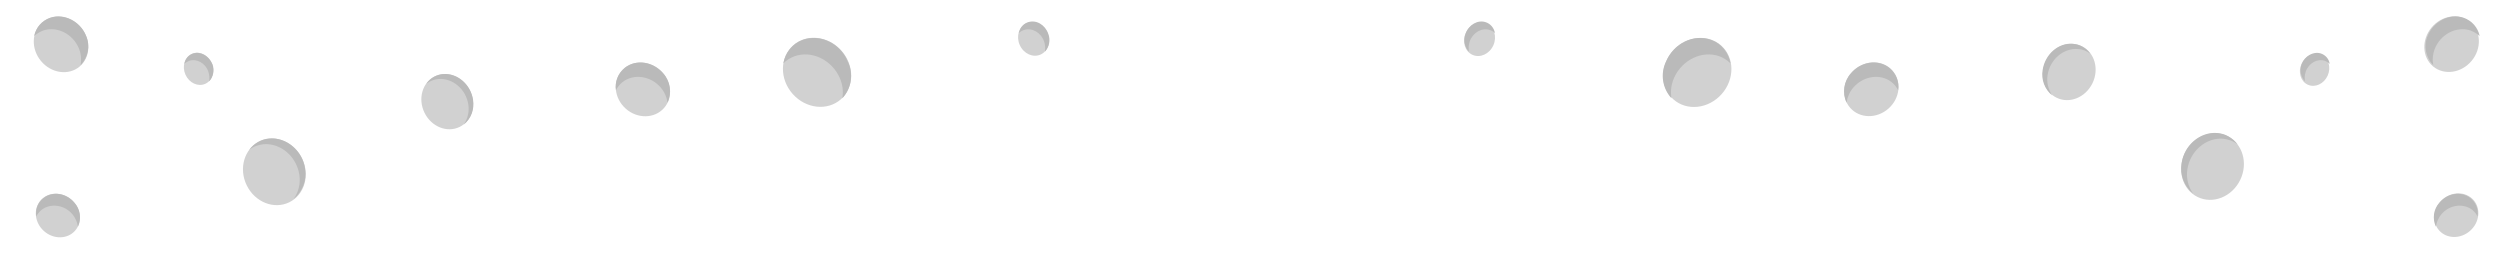 <?xml version="1.0" encoding="utf-8"?>
<!-- Generator: Adobe Illustrator 26.5.0, SVG Export Plug-In . SVG Version: 6.00 Build 0)  -->
<svg version="1.1" id="Layer_1" xmlns="http://www.w3.org/2000/svg" xmlns:xlink="http://www.w3.org/1999/xlink" x="0px" y="0px"
	 viewBox="0 0 958.7 105.2" style="enable-background:new 0 0 958.7 105.2;" xml:space="preserve">
<style type="text/css">
	.st0{fill:#FFFFFF;}
	.st1{fill:#D1D1D1;}
	.st2{fill:#BABABA;}
</style>
<g id="_3-3">
	<rect x="-15.6" y="-15.8" class="st0" width="990.3" height="121.8"/>
	<ellipse transform="matrix(0.898 -0.44 0.44 0.898 0.335 79.413)" class="st1" cx="171.5" cy="39" rx="9.7" ry="10.8"/>
	<path class="st2" d="M170,28.4c-2.6,0.2-5,1.5-6.5,3.7c1.4-1,3-1.7,4.7-1.8c5.4-0.4,10.5,3.9,11.4,9.8c0.4,2.7-0.2,5.4-1.8,7.7
		c2.9-2.3,4.2-5.9,3.6-9.6C180.5,32.4,175.4,28,170,28.4z"/>
	<ellipse transform="matrix(0.898 -0.44 0.44 0.898 -18.249 53.003)" class="st1" cx="105.2" cy="65.9" rx="11.8" ry="13"/>
	<path class="st2" d="M103.4,53.1c-3.2,0.2-6,1.9-7.9,4.4c1.6-1.3,3.6-2,5.6-2.2c6.6-0.5,12.7,4.8,13.7,11.8
		c0.5,3.2-0.3,6.6-2.2,9.2c3.4-2.8,5.1-7.2,4.4-11.5C116.1,57.9,109.9,52.6,103.4,53.1z"/>
	<ellipse transform="matrix(0.768 -0.64 0.64 0.768 -5.441 18.934)" class="st1" cx="23.4" cy="17" rx="10" ry="11.1"/>
	<path class="st2" d="M19.3,6.8c-3.2,1.1-5.5,3.7-6.2,7c1-0.9,2.2-1.6,3.5-2.1c5.3-1.8,11.5,1.4,13.7,7c0.8,2,1,4.2,0.6,6.3
		c2.9-3,3.8-7.5,2.1-11.3C30.8,8.2,24.6,5,19.3,6.8z"/>
	<ellipse transform="matrix(0.748 -0.664 0.664 0.748 60.522 214.965)" class="st1" cx="313.3" cy="27.8" rx="12.5" ry="13.8"/>
	<path class="st2" d="M307.8,15.3c-3.9,1.4-6.7,4.9-7.4,9c1.2-1.2,2.6-2.1,4.2-2.7c6.6-2.4,14.3,1.3,17.4,8.2c1.1,2.5,1.5,5.2,1,7.9
		c3.5-3.8,4.4-9.4,2.1-14.1C322.2,16.5,314.4,12.9,307.8,15.3z"/>
	<ellipse transform="matrix(0.664 -0.748 0.748 0.664 -54.336 44.4)" class="st1" cx="22.2" cy="82.6" rx="8" ry="8.8"/>
	<path class="st2" d="M16.6,76c-2.1,1.7-3.1,4.3-2.7,7c0.5-1,1.2-1.8,2-2.5c3.5-2.7,8.8-2,11.9,1.7c1.1,1.3,1.8,3,2.1,4.7
		c1.4-3.1,0.9-6.7-1.4-9.2C25.4,74,20.1,73.2,16.6,76z"/>
	
		<ellipse transform="matrix(0.664 -0.748 0.748 0.664 57.213 195.88)" class="st1" cx="246.5" cy="34.3" rx="9.9" ry="10.8"/>
	<path class="st2" d="M239.6,26c-2.6,2.1-3.9,5.4-3.4,8.6c0.6-1.2,1.5-2.3,2.5-3.1c4.3-3.4,10.9-2.4,14.7,2.1
		c1.4,1.6,2.3,3.7,2.6,5.8c1.7-3.8,1.1-8.2-1.7-11.3C250.4,23.6,243.9,22.6,239.6,26z"/>
	<ellipse transform="matrix(0.912 -0.409 0.409 0.912 -4.15 33.485)" class="st1" cx="76.2" cy="26.4" rx="5.5" ry="6.3"/>
	<path class="st2" d="M74.1,20.5c-1.8,0.6-3.1,2.1-3.4,4c0.5-0.5,1.2-0.9,1.9-1.2c2.9-0.9,6.2,0.9,7.3,4.2c0.4,1.2,0.5,2.4,0.3,3.7
		c1.6-1.7,2.1-4.3,1.3-6.5C80.2,21.5,77,19.6,74.1,20.5z"/>
	<ellipse transform="matrix(0.912 -0.409 0.409 0.912 28.684 163.571)" class="st1" cx="396.5" cy="14.8" rx="5.8" ry="6.6"/>
	<path class="st2" d="M394.3,8.5c-1.9,0.6-3.2,2.2-3.6,4.2c0.6-0.6,1.3-1,2-1.2c3.1-1,6.5,1,7.7,4.4c0.4,1.2,0.5,2.6,0.3,3.9
		c1.7-1.8,2.2-4.5,1.3-6.8C400.8,9.5,397.4,7.5,394.3,8.5z"/>
	<ellipse transform="matrix(0.44 -0.898 0.898 0.44 419.63 727.929)" class="st1" cx="793.4" cy="27.6" rx="11" ry="9.9"/>
	<path class="st2" d="M794.9,16.8c2.7,0.2,5.1,1.6,6.7,3.8c-1.4-1.1-3-1.7-4.8-1.8c-5.5-0.4-10.7,4-11.6,10
		c-0.4,2.7,0.2,5.5,1.8,7.8c-2.9-2.3-4.3-6.1-3.7-9.7C784.2,20.8,789.4,16.3,794.9,16.8z"/>
	<ellipse transform="matrix(0.44 -0.898 0.898 0.44 417.908 797.566)" class="st1" cx="848.3" cy="63.8" rx="13" ry="11.8"/>
	<path class="st2" d="M850.2,51c3.2,0.2,6,1.9,7.9,4.4c-1.6-1.3-3.6-2-5.6-2.2c-6.6-0.5-12.7,4.8-13.7,11.8
		c-0.5,3.2,0.3,6.6,2.2,9.2c-3.5-2.8-5.1-7.2-4.4-11.5C837.5,55.8,843.6,50.5,850.2,51z"/>
	<ellipse transform="matrix(0.64 -0.768 0.768 0.64 325.098 728.437)" class="st1" cx="940.6" cy="17" rx="11.1" ry="10"/>
	<path class="st2" d="M944.7,6.8c3.2,1.1,5.5,3.7,6.2,7c-1-0.9-2.2-1.6-3.5-2.1c-5.3-1.8-11.5,1.4-13.7,7c-0.8,2-1,4.2-0.6,6.3
		c-2.9-3-3.8-7.5-2.1-11.3C933.2,8.2,939.4,5,944.7,6.8z"/>
	
		<ellipse transform="matrix(0.664 -0.748 0.748 0.664 198.015 496.043)" class="st1" cx="650.7" cy="27.8" rx="13.8" ry="12.5"/>
	<path class="st2" d="M656.2,15.3c3.9,1.4,6.7,4.9,7.4,9c-1.2-1.2-2.6-2.1-4.2-2.7c-6.6-2.4-14.3,1.3-17.4,8.2
		c-1.1,2.5-1.5,5.2-1,7.9c-3.5-3.8-4.4-9.4-2.1-14.1C641.9,16.5,649.6,12.9,656.2,15.3z"/>
	<ellipse transform="matrix(0.748 -0.664 0.664 0.748 182.625 646.084)" class="st1" cx="941.8" cy="82.6" rx="8.8" ry="8"/>
	<path class="st2" d="M947.4,76c2.1,1.7,3.1,4.3,2.7,7c-0.5-1-1.2-1.8-2-2.5c-3.5-2.7-8.8-2-11.9,1.7c-1.1,1.3-1.8,3-2.1,4.7
		c-1.4-3.1-0.9-6.7,1.4-9.2C938.6,74,943.9,73.2,947.4,76z"/>
	
		<ellipse transform="matrix(0.748 -0.664 0.664 0.748 158.163 484.985)" class="st1" cx="717.5" cy="34.3" rx="10.8" ry="9.9"/>
	<path class="st2" d="M724.5,26c2.6,2.1,3.9,5.4,3.4,8.6c-0.6-1.2-1.5-2.3-2.5-3.1c-4.3-3.4-10.9-2.4-14.7,2.1
		c-1.4,1.6-2.3,3.7-2.6,5.8c-1.7-3.8-1.1-8.2,1.7-11.3C713.6,23.6,720.2,22.6,724.5,26z"/>
	
		<ellipse transform="matrix(0.409 -0.912 0.912 0.409 500.37 825.714)" class="st1" cx="887.9" cy="26.4" rx="6.3" ry="5.5"/>
	<path class="st2" d="M890,20.5c1.8,0.6,3.1,2.1,3.4,4c-0.5-0.5-1.2-0.9-1.9-1.2c-2.9-0.9-6.2,0.9-7.3,4.2c-0.4,1.2-0.5,2.4-0.3,3.7
		c-1.6-1.7-2.1-4.3-1.3-6.5C883.8,21.5,887.1,19.6,890,20.5z"/>
	
		<ellipse transform="matrix(0.409 -0.912 0.912 0.409 321.772 526.521)" class="st1" cx="567.5" cy="14.8" rx="6.6" ry="5.8"/>
	<path class="st2" d="M569.7,8.5c1.9,0.6,3.2,2.2,3.6,4.2c-0.6-0.6-1.3-1-2-1.2c-3.1-1-6.5,1-7.7,4.4c-0.4,1.2-0.5,2.6-0.3,3.9
		c-1.7-1.8-2.2-4.5-1.3-6.8C563.2,9.5,566.7,7.5,569.7,8.5z"/>
</g>
</svg>

